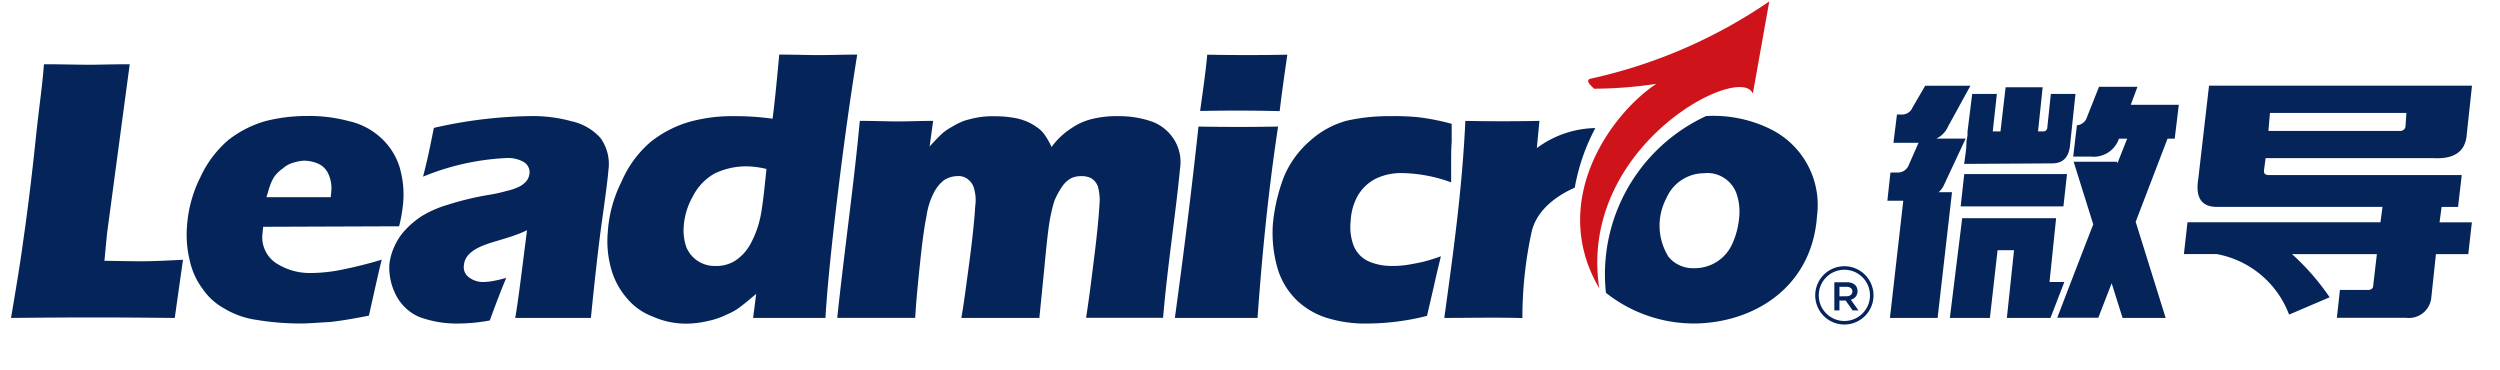 <svg xmlns="http://www.w3.org/2000/svg" xmlns:xlink="http://www.w3.org/1999/xlink" width="135" height="20" viewBox="0 0 135 20">
  <defs>
    <clipPath id="clip-path">
      <rect id="矩形_51998" data-name="矩形 51998" width="135" height="20" transform="translate(3465 537.215)" fill="#fff" stroke="#707070" stroke-width="1"/>
    </clipPath>
  </defs>
  <g id="蒙版组_21395" data-name="蒙版组 21395" transform="translate(-3465 -537.215)" clip-path="url(#clip-path)">
    <g id="图层_2" data-name="图层 2" transform="translate(3465.074 537.291)">
      <g id="图层_1" data-name="图层 1">
        <path id="路径_22087" data-name="路径 22087" d="M107.823,19.375l-.193,1.747h5.549l.193-1.747Zm4.961,2.384h-5.072l-.666,5.385h2.162l.415-3.658h.888l-.386,3.658h2.355l.748-1.94h-.8Zm-4.884-4.3h-1.58a1.332,1.332,0,0,0,.637-.666l1.2-2.189h-2.442L105.02,15.8a.6.6,0,0,1-.553.36h-.277L104,17.686h1.356l-.548,1.245a.619.619,0,0,1-.584.36h-.386l-.166,1.525h.859l-.721,6.329h2.575l.777-6.79h-.721a1.128,1.128,0,0,0,.3-.415Zm5.929-2.411H112.5l-.193,1.829a.206.206,0,0,1-.222.193h-.277l.249-2.382h-2l-.277,2.382h-.417l.222-2.022h-1.332L108,17.075v.2l-.029.193-.027.14-.013.331-.027.251-.084.637,4.739-.029c.582,0,.888-.3.97-.915Zm17.82,1.776a.282.282,0,0,1-.3.222h-7.1l.082-.97H131.7Zm-6.284,10.14,2.189-.935a12.769,12.769,0,0,0-2.031-2.329h4.582l-.2,1.711c0,.138-.111.222-.277.222H128.11l-.166,1.505h3.743a1.215,1.215,0,0,0,1.359-1.11l.249-2.329h1.747l.193-1.718h-1.745l.111-.832h.888l.2-1.718h-10.4c-.222,0-.3-.082-.277-.275l.084-.639h9.088c1.137.055,1.718-.386,1.776-1.3l.282-2.613h-14.2l-.582,5.043c-.166,1.026.2,1.525,1.054,1.5h8.895l-.111.832h-10.42l-.193,1.718h1.776A5.173,5.173,0,0,1,125.366,26.969ZM16.153,20.623h3.463c0-.111.027-.222.027-.3A1.862,1.862,0,0,0,19.5,19.4a1.1,1.1,0,0,0-.5-.555,2,2,0,0,0-.8-.193,2.142,2.142,0,0,0-.608.111,1.372,1.372,0,0,0-.555.3,2.167,2.167,0,0,0-.444.415,2.1,2.1,0,0,0-.249.5c-.055.14-.111.36-.2.637ZM22.368,24c-.111.417-.333,1.414-.693,3.021q-1.256.249-2.089.342c-.553.027-1.11.082-1.663.082a14.535,14.535,0,0,1-2.3-.193,4.626,4.626,0,0,1-1.745-.61,3.416,3.416,0,0,1-1.192-1.081,3.936,3.936,0,0,1-.693-1.554,5.732,5.732,0,0,1-.14-1.829,6.939,6.939,0,0,1,.721-2.633,5.9,5.9,0,0,1,1.5-2,5.9,5.9,0,0,1,2-1.026,9.05,9.05,0,0,1,2.271-.28,8.246,8.246,0,0,1,2.244.277,3.774,3.774,0,0,1,1.776.941,3.58,3.58,0,0,1,.97,1.554,5.261,5.261,0,0,1,.193,1.885,8.384,8.384,0,0,1-.222,1.3l-7.343.027c0,.111-.027.2-.027.306a1.679,1.679,0,0,0,.693,1.634,3.341,3.341,0,0,0,1.94.555,8.493,8.493,0,0,0,1.578-.166A22.534,22.534,0,0,0,22.359,24ZM24.6,19.515q.251-1,.333-1.414c.055-.249.138-.666.249-1.219a24.7,24.7,0,0,1,5.21-.637,7.922,7.922,0,0,1,2.22.277,2.961,2.961,0,0,1,1.554.888,2.392,2.392,0,0,1,.444,1.747c-.029.386-.14,1.274-.333,2.633s-.393,3.157-.615,5.354H29.576c.138-.748.331-2.329.637-4.739a4.842,4.842,0,0,1-.666.277c-.138.055-.415.14-.775.249-.721.222-1.913.5-1.969,1.387a.666.666,0,0,0,.24.606,1.25,1.25,0,0,0,.888.277,2.928,2.928,0,0,0,.468-.055,6.9,6.9,0,0,0,.693-.166c-.222.526-.526,1.3-.888,2.3a9.163,9.163,0,0,1-1.691.166,5.794,5.794,0,0,1-2.133-.36,2.546,2.546,0,0,1-1.241-1.17,3.225,3.225,0,0,1-.36-1.636,3.021,3.021,0,0,1,.249-.941,3.2,3.2,0,0,1,.584-.915,4.742,4.742,0,0,1,.915-.777,5.949,5.949,0,0,1,1.385-.608,16.251,16.251,0,0,1,2.162-.528A7.992,7.992,0,0,0,29.1,20.29a3.021,3.021,0,0,0,.666-.222,1.11,1.11,0,0,0,.3-.2.766.766,0,0,0,.2-.249.8.8,0,0,0,.082-.277.644.644,0,0,0-.3-.61,1.7,1.7,0,0,0-.943-.222A13.443,13.443,0,0,0,24.6,19.515Zm18.54-.415a4.715,4.715,0,0,0-1.026-.14,3.909,3.909,0,0,0-1.776.388,2.915,2.915,0,0,0-1.163,1.219,3.8,3.8,0,0,0-.5,1.636,2.812,2.812,0,0,0,.138,1.11,1.629,1.629,0,0,0,.61.748,1.652,1.652,0,0,0,.97.277,1.88,1.88,0,0,0,1.085-.3,2.515,2.515,0,0,0,.83-.943,5.256,5.256,0,0,0,.526-1.5C42.948,21.011,43.032,20.181,43.143,19.1Zm3.185,8.045H42.422l.166-1.3c-.3.251-.555.471-.775.637a3.159,3.159,0,0,1-.8.473,4.342,4.342,0,0,1-1.054.36,5.154,5.154,0,0,1-1.137.138,4.44,4.44,0,0,1-1.829-.386,3.35,3.35,0,0,1-1.421-1.028,4.056,4.056,0,0,1-.832-1.607,5.483,5.483,0,0,1-.166-1.913,7.043,7.043,0,0,1,.748-2.744A5.823,5.823,0,0,1,36.9,17.63a6.073,6.073,0,0,1,2.107-1.081,8.633,8.633,0,0,1,2.442-.3,14.018,14.018,0,0,1,2.024.138c.111-.83.222-1.967.36-3.463.83,0,1.554.027,2.078.027.693,0,1.414-.027,2.133-.027-.331,2.051-.693,4.573-1.052,7.536S46.413,25.666,46.328,27.144Zm.639,0c.415-3.88.915-7.325,1.219-10.642.775,0,1.441.029,2.022.029.666,0,1.3-.029,1.94-.029l-.193,1.385c.249-.275.444-.471.608-.637a2.682,2.682,0,0,1,.582-.415,3.885,3.885,0,0,1,.666-.333,5.854,5.854,0,0,1,.8-.193,4.622,4.622,0,0,1,.888-.055,5.572,5.572,0,0,1,1,.082,2.95,2.95,0,0,1,.748.222,2.522,2.522,0,0,1,.519.3,1.494,1.494,0,0,1,.417.417,4.2,4.2,0,0,1,.36.637,3.927,3.927,0,0,1,1.052-1,3.345,3.345,0,0,1,1.192-.526,5.516,5.516,0,0,1,1.359-.138,5.359,5.359,0,0,1,1.669.244,2.377,2.377,0,0,1,1.276.919,2.282,2.282,0,0,1,.388,1.663c-.222,2.355-.693,5.376-.915,8.064h-4.16c.14-.859.277-1.967.444-3.3s.249-2.271.277-2.77a2.7,2.7,0,0,0-.084-1.026.857.857,0,0,0-.36-.444,1.139,1.139,0,0,0-.526-.111,1.261,1.261,0,0,0-.555.111,1.474,1.474,0,0,0-.444.388,4.166,4.166,0,0,0-.471.859,9.148,9.148,0,0,0-.277,1.248c-.082.582-.164,1.332-.249,2.273l-.277,2.779H53.667c.111-.61.249-1.636.444-3.108s.277-2.442.306-2.937a2.242,2.242,0,0,0-.056-.915.9.9,0,0,0-.306-.5.8.8,0,0,0-.608-.2,1.383,1.383,0,0,0-.721.222,2.016,2.016,0,0,0-.553.693,3.885,3.885,0,0,0-.388,1.248c-.111.526-.222,1.332-.333,2.384s-.222,2.133-.277,3.108H46.957Zm18.233,0c.5-3.658.915-6.983,1.274-10.335,1.441.027,2.855.027,4.3,0-.526,3.463-.859,6.844-1.11,10.335ZM66.56,15.977c.138-1,.3-2.107.386-3.048,1.443.027,2.91.027,4.324,0-.14.97-.277,1.911-.415,3.048-1.414-.036-2.877-.036-4.3-.009Zm13,7.838c-.055.277-.2.8-.362,1.554l-.386,1.663a13.3,13.3,0,0,1-3.214.415,6.983,6.983,0,0,1-2-.249,4.146,4.146,0,0,1-1.745-.941,3.96,3.96,0,0,1-1.081-1.691,6.822,6.822,0,0,1-.277-2.548,9.609,9.609,0,0,1,.593-2.5,5.234,5.234,0,0,1,1.441-1.967,4.861,4.861,0,0,1,1.958-1.059,10.333,10.333,0,0,1,2.329-.244,13.5,13.5,0,0,1,1.5.055,12.457,12.457,0,0,1,1.829.36v1c-.029.275-.029.666-.029,1.245v.915a8.078,8.078,0,0,0-2.6-.5,3.172,3.172,0,0,0-1.469.3,2.384,2.384,0,0,0-.97.915,3.128,3.128,0,0,0-.388,1.385,2.87,2.87,0,0,0,.166,1.332,1.58,1.58,0,0,0,.8.832,3.039,3.039,0,0,0,1.248.249,4.915,4.915,0,0,0,.85-.058c.333-.055.61-.111.859-.166a8.989,8.989,0,0,0,.952-.3Zm.186,3.33c.5-3.629.97-7.01,1.137-10.642q2,.042,4,0l-.14,1.47a5.453,5.453,0,0,1,3.159-1.081,10.851,10.851,0,0,0-1.11,3.214c0,.029-1.94.721-2.329,2.384a21.941,21.941,0,0,0-.5,4.662C82.549,27.109,81.164,27.144,79.743,27.144Zm14.078-7.814a2.22,2.22,0,0,0-2.078,1.332,3.173,3.173,0,0,0,.111,3.185,1.709,1.709,0,0,0,1.385.61A2.22,2.22,0,0,0,95.317,23.1a4.382,4.382,0,0,0,.36-1.467,3.039,3.039,0,0,0-.138-1.165,1.675,1.675,0,0,0-1.711-1.145Zm3.5-2.4a4.563,4.563,0,0,1,2.548,4.71c-.249,3.62-3.061,5.585-6.184,5.789a7.65,7.65,0,0,1-5.214-1.643,9.41,9.41,0,0,1,5.414-9.545,6.968,6.968,0,0,1,3.436.688ZM2.35,27.144c.277-1.645.5-2.975.639-4.027.275-1.885.5-3.774.693-5.625s.36-2.855.444-4.047c.943,0,1.776.027,2.5.027.5,0,1.219-.027,2.133-.027L7.533,22.592l-.14,1.467c2.162.029,2.08.055,4.242-.055l-.444,3.141C7.478,27.109,6.046,27.109,2.35,27.144ZM118.8,17.464h.388l.222-1.829h-2.595l.362-.97H115.1l-.693,1.747a.633.633,0,0,1-.5.331l-.2,1.691h.97a1.442,1.442,0,0,0,1.5-.97h.444l-.528,1.332-.027-.087h-2.335l1.059,3.383c-.488,1.248-1.085,2.8-1.945,5.041h2.22c.062-.169.315-.821.719-1.862l.59,1.874H118.7l-1.62-5.19Z" transform="translate(-1.828 -10.052)" fill="#04245a"/>
        <path id="路径_22088" data-name="路径 22088" d="M388.17,4.453a23.626,23.626,0,0,1-3.352.262c-.444-.388-.373-.515-.138-.555A27.459,27.459,0,0,0,394.273,0L393.4,4.9c-.011.053-.031.06-.047.024-.808-1.532-9.412,2.961-8.262,10.566C382.357,10.839,385.64,6.14,388.17,4.453Z" transform="translate(-298.806)" fill="#cf131b"/>
        <path id="路径_22089" data-name="路径 22089" d="M442.826,67.568a1.574,1.574,0,1,1,1.572-1.574A1.574,1.574,0,0,1,442.826,67.568Zm0-2.957a1.383,1.383,0,1,0,1.381,1.383A1.383,1.383,0,0,0,442.826,64.611Z" transform="translate(-343.302 -50.12)" fill="#04245a"/>
        <path id="路径_22090" data-name="路径 22090" d="M445.9,68.32h.688a.761.761,0,0,1,.255.04.5.5,0,0,1,.184.113.444.444,0,0,1,.093.144.483.483,0,0,1,.033.182h0a.443.443,0,0,1-.029.169.429.429,0,0,1-.073.133.491.491,0,0,1-.115.1.62.62,0,0,1-.146.062l.411.575h-.315l-.375-.531h-.335v.531H445.9Zm.666.755a.36.36,0,0,0,.222-.069.222.222,0,0,0,.084-.186h0a.222.222,0,0,0-.082-.189.364.364,0,0,0-.222-.064h-.391v.513Z" transform="translate(-346.92 -53.154)" fill="#04245a"/>
        <path id="路径_22091" data-name="路径 22091" d="M171.505,113.314a4.4,4.4,0,0,0-.4-.344,3.2,3.2,0,0,0,.371-.935,8.006,8.006,0,0,0,.1-1.447V107.48h1.871v5.037a.759.759,0,0,1-.138.513.666.666,0,0,1-.486.175q-.053,0-.539.02a4.214,4.214,0,0,0-.084-.482,4.392,4.392,0,0,0,.444.02.282.282,0,0,0,.351-.351v-1.265h-.968a5.757,5.757,0,0,1-.122,1.214A4.06,4.06,0,0,1,171.505,113.314Zm.526-5.407v1.2h.961v-1.2Zm0,2.8v.013h.961v-1.2h-.961Zm5.006,2.537a6.1,6.1,0,0,1-1.643-.817,7.547,7.547,0,0,1-1.676.908,4.777,4.777,0,0,0-.277-.444,7.494,7.494,0,0,0,1.554-.786,4.739,4.739,0,0,1-.941-1.554l.209-.058h-.408v-.459h2.979v.475a5.408,5.408,0,0,1-1.072,1.6,5.674,5.674,0,0,0,1.532.666C177.186,112.97,177.1,113.127,177.037,113.247Zm-3.13-3.367a3.481,3.481,0,0,0-.351-.344,1.807,1.807,0,0,0,.637-.564,1.874,1.874,0,0,0,.155-.888v-.573h2.135v1.241a.444.444,0,0,0,.084.311.42.42,0,0,0,.3.078h.433s-.024.16-.073.462h-.551a.666.666,0,0,1-.5-.162.779.779,0,0,1-.162-.553v-.921h-1.19v.175a2.22,2.22,0,0,1-.189,1.008,2.053,2.053,0,0,1-.73.73Zm2.4.6h-1.776a4.3,4.3,0,0,0,.85,1.3A4.238,4.238,0,0,0,176.309,110.481Z" transform="translate(-133.127 -83.622)" fill="#04245a"/>
        <path id="路径_22092" data-name="路径 22092" d="M201.466,113.394c-.044-.073-.133-.222-.266-.422a13.9,13.9,0,0,0,1.776-.91l.3.357Q202.4,112.932,201.466,113.394Zm-.209-1.507v-.4h6.029v.4h-2.7v.741a.808.808,0,0,1-.162.564.753.753,0,0,1-.546.2c-.138,0-.4.013-.784.013a3.709,3.709,0,0,0-.1-.482c.178.018.4.027.681.027a.339.339,0,0,0,.408-.4v-.666Zm.02-3.774V107.7h5.993v.4h-2v.59h1.578v1.474h-5.185v-1.474h1.554v-.59Zm.564,2.915v-.384h4.864v.384Zm.293-1.942v.715h1.1v-.724Zm1.569-.972v.59h1.11v-.59Zm0,.972v.715h1.11v-.724Zm3.285,4.284q-.979-.506-1.831-.877l.253-.362q.759.315,1.838.83Zm-.6-4.284h-1.11v.715h1.11Z" transform="translate(-156.538 -83.793)" fill="#04245a"/>
        <path id="路径_22093" data-name="路径 22093" d="M231.675,112.41v-3.656a9,9,0,0,1-.753,1.072c-.036-.151-.089-.355-.162-.61a10.151,10.151,0,0,0,1.481-2.886l.513.155q-.28.739-.573,1.332v4.591Zm1.012-3.447-.071-.5,1.423-.155q-.067-.866-.1-2h.526q0,.772.078,1.94l2.262-.255.053.5-2.273.257a6.489,6.489,0,0,0,.546,2.344q.344.733.786.733a.357.357,0,0,0,.26-.1.759.759,0,0,0,.162-.351c.051-.222.1-.5.155-.819a4.687,4.687,0,0,0,.473.169,8.213,8.213,0,0,1-.175.864q-.2.772-.837.772-.786,0-1.279-1a7.171,7.171,0,0,1-.6-2.557Zm3.4-1.161c-.326-.309-.666-.615-1.039-.923l.337-.317c.364.282.717.575,1.063.888Z" transform="translate(-179.536 -82.711)" fill="#04245a"/>
        <path id="路径_22094" data-name="路径 22094" d="M260.928,108.376v-.444h2.291v.444h-.908a7.756,7.756,0,0,1-.513,1.441h1.228v3.4h-.444V112.8h-.8v.506h-.444v-2.679c-.069.107-.2.3-.4.584-.073-.222-.138-.408-.189-.539a6.6,6.6,0,0,0,1.065-2.291Zm.863,1.862v2.129h.79v-2.12Zm1.532,1.776v-.459h2.442v.468Zm1.441,1.4c-.027-.151-.06-.32-.1-.506.282.013.575.02.888.02a.6.6,0,0,0,.415-.124.535.535,0,0,0,.149-.388q.047-.593.078-1.7H263.62l.2-2.175h.486l-.155,1.707h1.41l.206-2.031h-2.238v-.462H266.3l-.26,2.5h.65q-.047,1.345-.1,2.22a1.083,1.083,0,0,1-.242.688,1.11,1.11,0,0,1-.739.24c-.368.02-.655.024-.85.024Z" transform="translate(-202.869 -83.832)" fill="#04245a"/>
        <path id="路径_22095" data-name="路径 22095" d="M308.707,108.827l-.81.222c-.135-.491-.415-.726-.837-.71q-1.141-.024-1.11,1.623a1.358,1.358,0,0,1,1.168-.557,1.62,1.62,0,0,1,1.674,1.776,1.71,1.71,0,0,1-1.749,1.827q-1.978.049-1.953-2.562,0-2.864,2-2.866A1.64,1.64,0,0,1,308.707,108.827Zm-1.672,3.507c.573-.016.87-.388.888-1.11s-.313-1.048-.888-1.065c-.71.018-1.074.337-1.092.963Q305.97,112.3,307.036,112.334Z" transform="translate(-237.365 -83.699)" fill="#04245a"/>
        <path id="路径_22096" data-name="路径 22096" d="M327.9,110.2a1.381,1.381,0,0,1,.937,1.332q-.075,1.4-1.876,1.472-1.825-.053-1.9-1.523a1.332,1.332,0,0,1,.939-1.292,1.332,1.332,0,0,1-.71-1.11,1.524,1.524,0,0,1,1.649-1.5,1.584,1.584,0,0,1,1.672,1.523A1.314,1.314,0,0,1,327.9,110.2Zm-.939,2.155c.608-.033.939-.3.988-.812a.911.911,0,0,0-1.012-.988.933.933,0,0,0-.99.937Q326.025,112.275,326.962,112.353Zm-.024-4.031a.734.734,0,0,0-.761.708.746.746,0,0,0,.786.837.712.712,0,0,0,.761-.786A.769.769,0,0,0,326.937,108.321Z" transform="translate(-252.903 -83.7)" fill="#04245a"/>
        <path id="路径_22097" data-name="路径 22097" d="M348.049,110.2a1.381,1.381,0,0,1,.939,1.332q-.075,1.4-1.876,1.472-1.829-.053-1.9-1.523a1.332,1.332,0,0,1,.937-1.292,1.332,1.332,0,0,1-.708-1.11,1.523,1.523,0,0,1,1.647-1.5,1.587,1.587,0,0,1,1.674,1.523A1.312,1.312,0,0,1,348.049,110.2Zm-.937,2.155q.912-.049.988-.812a.914.914,0,0,0-1.014-.988.931.931,0,0,0-.988.937c.042.524.382.812,1.008.864Zm-.027-4.031a.737.737,0,0,0-.761.708.748.748,0,0,0,.788.837.711.711,0,0,0,.759-.786.779.779,0,0,0-.792-.759Z" transform="translate(-268.58 -83.7)" fill="#04245a"/>
        <path id="路径_22098" data-name="路径 22098" d="M367.734,107.6h.626v5.35h-.837V109.1a6.287,6.287,0,0,1-1.343.71V109A2.476,2.476,0,0,0,367.734,107.6Z" transform="translate(-284.896 -83.715)" fill="#04245a"/>
        <path id="路径_22099" data-name="路径 22099" d="M386.778,110.964v.761h-.708v1.216h-.812v-1.216H382.9v-.584l2.535-3.552h.635v3.372Zm-1.521,0v-1.951l-1.37,1.951Z" transform="translate(-297.904 -83.707)" fill="#04245a"/>
        <path id="路径_22100" data-name="路径 22100" d="M403.82,108.17h3.649v.61a9.075,9.075,0,0,0-2.029,4.613h-.914a10.9,10.9,0,0,1,1.851-4.462H403.82Z" transform="translate(-314.18 -84.159)" fill="#04245a"/>
        <rect id="矩形_51996" data-name="矩形 51996" width="29.277" height="0.162" transform="translate(0 26.95)" fill="#04245a"/>
        <rect id="矩形_51997" data-name="矩形 51997" width="29.277" height="0.162" transform="translate(103.218 26.95)" fill="#04245a"/>
      </g>
    </g>
  </g>
</svg>
